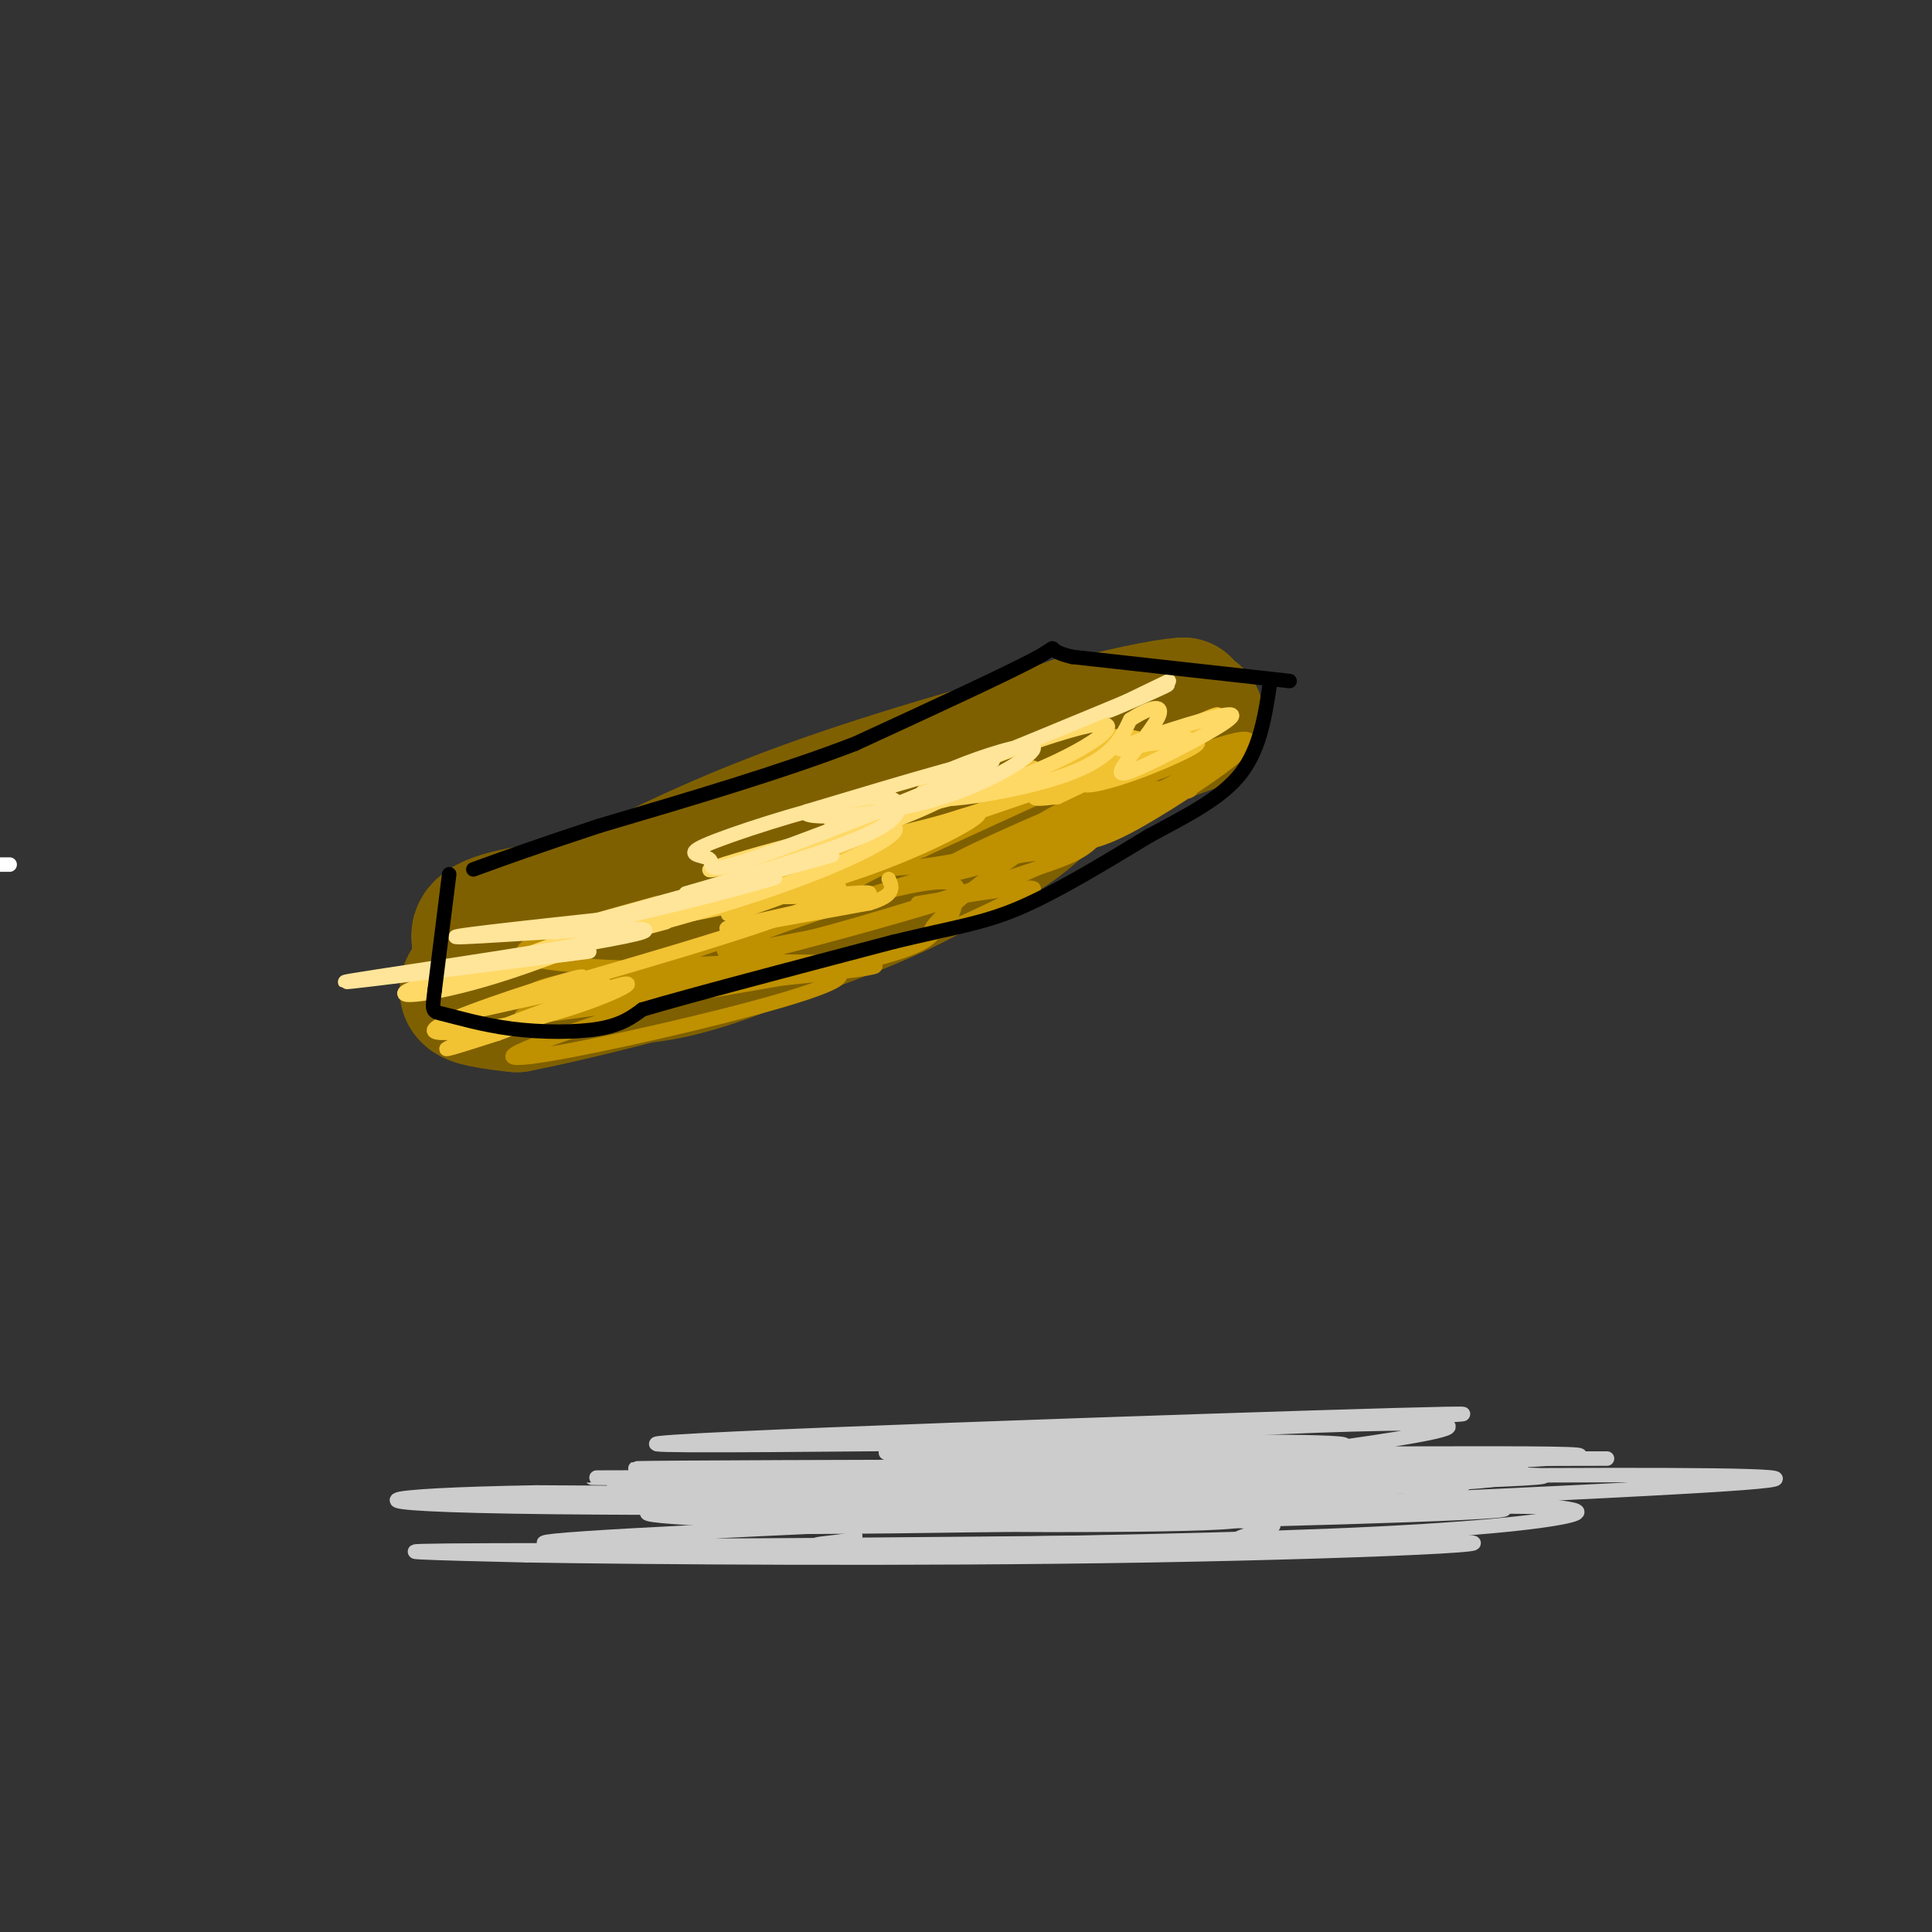 <svg viewBox='0 0 400 400' version='1.1' xmlns='http://www.w3.org/2000/svg' xmlns:xlink='http://www.w3.org/1999/xlink'><rect x="0" y="0" width="400" height="400" fill="#333333" stroke="none"/><g fill='none' stroke='#ffffff' stroke-width='3' stroke-linecap='round' stroke-linejoin='round'><path d='M2,179c0.000,0.000 -4.000,0.000 -4,0'/></g>
<g fill='none' stroke='#7f6000' stroke-width='28' stroke-linecap='round' stroke-linejoin='round'><path d='M122,202c5.712,0.333 11.424,0.665 21,-2c9.576,-2.665 23.014,-8.329 33,-14c9.986,-5.671 16.518,-11.351 16,-14c-0.518,-2.649 -8.087,-2.267 -13,1c-4.913,3.267 -7.169,9.418 -18,15c-10.831,5.582 -30.237,10.595 -25,8c5.237,-2.595 35.119,-12.797 65,-23'/><path d='M201,173c8.671,-5.109 -2.152,-6.381 -14,-3c-11.848,3.381 -24.720,11.416 -41,18c-16.280,6.584 -35.967,11.717 -41,12c-5.033,0.283 4.589,-4.285 23,-8c18.411,-3.715 45.611,-6.577 63,-12c17.389,-5.423 24.968,-13.407 29,-19c4.032,-5.593 4.516,-8.797 5,-12'/><path d='M225,149c-13.006,4.063 -48.023,20.219 -73,29c-24.977,8.781 -39.916,10.186 -47,12c-7.084,1.814 -6.314,4.036 -5,6c1.314,1.964 3.173,3.670 19,0c15.827,-3.670 45.624,-12.716 59,-18c13.376,-5.284 10.332,-6.807 16,-9c5.668,-2.193 20.048,-5.055 30,-9c9.952,-3.945 15.476,-8.972 21,-14'/><path d='M245,146c-7.582,0.318 -37.037,8.113 -59,15c-21.963,6.887 -36.433,12.867 -51,20c-14.567,7.133 -29.229,15.421 -35,20c-5.771,4.579 -2.649,5.451 0,6c2.649,0.549 4.824,0.774 7,1'/><path d='M107,208c10.129,-1.938 31.952,-7.282 50,-13c18.048,-5.718 32.321,-11.809 40,-17c7.679,-5.191 8.766,-9.483 16,-14c7.234,-4.517 20.617,-9.258 34,-14'/><path d='M247,150c3.422,-3.022 -5.022,-3.578 -17,-1c-11.978,2.578 -27.489,8.289 -43,14'/></g>
<g fill='none' stroke='#bf9000' stroke-width='3' stroke-linecap='round' stroke-linejoin='round'><path d='M136,187c-17.742,4.900 -35.485,9.799 -24,12c11.485,2.201 52.196,1.703 61,1c8.804,-0.703 -14.300,-1.611 -34,0c-19.700,1.611 -35.996,5.741 -25,6c10.996,0.259 49.285,-3.355 62,-5c12.715,-1.645 -0.142,-1.323 -13,-1'/><path d='M163,200c-14.762,3.636 -45.167,13.226 -54,17c-8.833,3.774 3.906,1.731 21,-2c17.094,-3.731 38.543,-9.150 43,-12c4.457,-2.850 -8.079,-3.131 -20,-2c-11.921,1.131 -23.226,3.674 -33,6c-9.774,2.326 -18.016,4.434 -6,3c12.016,-1.434 44.290,-6.410 61,-10c16.710,-3.590 17.855,-5.795 19,-8'/><path d='M194,192c3.686,-2.178 3.401,-3.624 4,-6c0.599,-2.376 2.084,-5.683 -16,-1c-18.084,4.683 -55.735,17.357 -52,18c3.735,0.643 48.857,-10.745 71,-18c22.143,-7.255 21.308,-10.376 6,-7c-15.308,3.376 -45.088,13.250 -54,17c-8.912,3.750 3.044,1.375 15,-1'/><path d='M168,194c11.161,-2.792 31.562,-9.271 43,-13c11.438,-3.729 13.912,-4.709 17,-9c3.088,-4.291 6.792,-11.892 3,-13c-3.792,-1.108 -15.078,4.278 -31,12c-15.922,7.722 -36.479,17.779 -27,16c9.479,-1.779 48.994,-15.394 64,-22c15.006,-6.606 5.502,-6.202 2,-7c-3.502,-0.798 -1.000,-2.800 -8,0c-7.000,2.800 -23.500,10.400 -40,18'/><path d='M191,176c-9.800,3.731 -14.299,4.060 -10,4c4.299,-0.060 17.398,-0.508 36,-7c18.602,-6.492 42.708,-19.029 37,-18c-5.708,1.029 -41.229,15.623 -54,22c-12.771,6.377 -2.792,4.536 8,1c10.792,-3.536 22.396,-8.768 34,-14'/><path d='M242,164c6.294,-2.010 5.028,-0.035 3,0c-2.028,0.035 -4.819,-1.869 -12,0c-7.181,1.869 -18.753,7.510 -21,10c-2.247,2.490 4.832,1.830 10,1c5.168,-0.830 8.427,-1.831 17,-7c8.573,-5.169 22.462,-14.507 19,-15c-3.462,-0.493 -24.275,7.859 -35,13c-10.725,5.141 -11.363,7.070 -12,9'/><path d='M211,175c-4.244,2.610 -8.853,4.636 -3,3c5.853,-1.636 22.167,-6.933 27,-10c4.833,-3.067 -1.814,-3.903 -13,2c-11.186,5.903 -26.910,18.544 -29,22c-2.090,3.456 9.455,-2.272 21,-8'/><path d='M214,184c-0.500,-0.833 -12.250,1.083 -24,3'/></g>
<g fill='none' stroke='#f1c232' stroke-width='3' stroke-linecap='round' stroke-linejoin='round'><path d='M115,205c4.444,-1.994 8.887,-3.987 2,-2c-6.887,1.987 -25.105,7.955 -27,10c-1.895,2.045 12.533,0.167 24,-3c11.467,-3.167 19.972,-7.622 14,-6c-5.972,1.622 -26.421,9.321 -33,12c-6.579,2.679 0.710,0.340 8,-2'/><path d='M103,214c8.632,-3.110 26.211,-9.886 22,-10c-4.211,-0.114 -30.211,6.433 -26,5c4.211,-1.433 38.634,-10.847 57,-17c18.366,-6.153 20.676,-9.044 15,-9c-5.676,0.044 -19.338,3.022 -33,6'/><path d='M138,189c-8.455,1.769 -13.091,3.192 -5,2c8.091,-1.192 28.911,-4.999 46,-11c17.089,-6.001 30.446,-14.196 20,-11c-10.446,3.196 -44.697,17.784 -48,20c-3.303,2.216 24.342,-7.938 40,-15c15.658,-7.062 19.329,-11.031 23,-15'/><path d='M214,159c-6.771,1.009 -35.199,11.030 -39,14c-3.801,2.970 17.024,-1.112 30,-6c12.976,-4.888 18.101,-10.580 22,-13c3.899,-2.420 6.571,-1.566 9,-1c2.429,0.566 4.616,0.845 0,3c-4.616,2.155 -16.033,6.187 -20,8c-3.967,1.813 -0.483,1.406 3,1'/><path d='M219,165c9.497,-4.385 31.738,-15.846 33,-17c1.262,-1.154 -18.456,8.000 -25,12c-6.544,4.000 0.084,2.846 8,0c7.916,-2.846 17.119,-7.385 11,-6c-6.119,1.385 -27.559,8.692 -49,16'/><path d='M197,170c-18.014,6.000 -38.550,13.000 -38,15c0.550,2.000 22.187,-1.000 21,0c-1.187,1.000 -25.196,6.000 -29,7c-3.804,1.000 12.598,-2.000 29,-5'/><path d='M180,187c5.500,-1.667 4.750,-3.333 4,-5'/></g>
<g fill='none' stroke='#ffd966' stroke-width='3' stroke-linecap='round' stroke-linejoin='round'><path d='M130,193c6.616,-1.705 13.231,-3.410 3,-1c-10.231,2.410 -37.309,8.935 -46,12c-8.691,3.065 1.006,2.671 16,-2c14.994,-4.671 35.284,-13.620 37,-15c1.716,-1.380 -15.142,4.810 -32,11'/><path d='M108,198c4.720,-0.508 32.520,-7.278 52,-14c19.480,-6.722 30.640,-13.395 23,-13c-7.640,0.395 -34.079,7.858 -36,9c-1.921,1.142 20.675,-4.039 35,-9c14.325,-4.961 20.379,-9.703 22,-11c1.621,-1.297 -1.189,0.852 -4,3'/><path d='M200,163c-8.651,2.278 -28.280,6.474 -28,7c0.280,0.526 20.467,-2.619 36,-8c15.533,-5.381 26.411,-12.999 19,-12c-7.411,0.999 -33.111,10.615 -36,14c-2.889,3.385 17.032,0.539 28,-3c10.968,-3.539 12.984,-7.769 15,-12'/><path d='M234,149c4.087,-2.639 6.803,-3.238 6,-1c-0.803,2.238 -5.127,7.312 -7,10c-1.873,2.688 -1.296,2.988 5,0c6.296,-2.988 18.310,-9.266 17,-10c-1.310,-0.734 -15.946,4.076 -21,6c-5.054,1.924 -0.527,0.962 4,0'/><path d='M238,154c2.000,-0.167 5.000,-0.583 8,-1'/></g>
<g fill='none' stroke='#ffe599' stroke-width='3' stroke-linecap='round' stroke-linejoin='round'><path d='M122,197c-28.786,3.720 -57.571,7.440 -49,6c8.571,-1.440 54.500,-8.042 60,-10c5.500,-1.958 -29.429,0.726 -37,1c-7.571,0.274 12.214,-1.863 32,-4'/><path d='M128,190c15.585,-3.359 38.549,-9.756 31,-8c-7.549,1.756 -45.609,11.665 -44,11c1.609,-0.665 42.888,-11.904 54,-15c11.112,-3.096 -7.944,1.952 -27,7'/><path d='M142,185c2.292,-0.750 21.523,-6.125 32,-10c10.477,-3.875 12.198,-6.251 12,-8c-0.198,-1.749 -2.317,-2.872 -11,-1c-8.683,1.872 -23.929,6.739 -29,9c-5.071,2.261 0.032,1.915 1,3c0.968,1.085 -2.201,3.600 11,-1c13.201,-4.600 42.772,-16.314 47,-19c4.228,-2.686 -16.886,3.657 -38,10'/><path d='M167,168c-1.728,1.786 12.951,1.252 25,-2c12.049,-3.252 21.467,-9.222 22,-11c0.533,-1.778 -7.818,0.637 -14,3c-6.182,2.363 -10.195,4.675 -3,2c7.195,-2.675 25.597,-10.338 44,-18'/><path d='M241,142c3.867,-1.422 -8.467,4.022 -11,5c-2.533,0.978 4.733,-2.511 12,-6'/></g>
<g fill='none' stroke='#000000' stroke-width='3' stroke-linecap='round' stroke-linejoin='round'><path d='M93,181c0.000,0.000 -3.000,24.000 -3,24'/><path d='M90,205c-0.601,4.676 -0.604,4.367 2,5c2.604,0.633 7.817,2.209 14,3c6.183,0.791 13.338,0.797 18,0c4.662,-0.797 6.831,-2.399 9,-4'/><path d='M133,209c10.167,-3.000 31.083,-8.500 52,-14'/><path d='M185,195c12.667,-3.067 18.333,-3.733 26,-7c7.667,-3.267 17.333,-9.133 27,-15'/><path d='M238,173c8.156,-4.378 15.044,-7.822 19,-13c3.956,-5.178 4.978,-12.089 6,-19'/><path d='M267,141c0.000,0.000 -45.000,-5.000 -45,-5'/><path d='M222,136c-6.867,-1.578 -1.533,-3.022 -7,0c-5.467,3.022 -21.733,10.511 -38,18'/><path d='M177,154c-15.167,5.833 -34.083,11.417 -53,17'/><path d='M124,171c-13.167,4.333 -19.583,6.667 -26,9'/></g>
<g fill='none' stroke='#cccccc' stroke-width='3' stroke-linecap='round' stroke-linejoin='round'><path d='M97,310c79.333,0.083 158.667,0.167 161,0c2.333,-0.167 -72.333,-0.583 -147,-1'/><path d='M111,309c-33.599,0.565 -44.097,2.476 3,3c47.097,0.524 151.788,-0.340 185,0c33.212,0.340 -5.057,1.885 -56,3c-50.943,1.115 -114.562,1.800 -94,0c20.562,-1.800 125.303,-6.086 153,-8c27.697,-1.914 -21.652,-1.457 -71,-1'/><path d='M231,306c-46.842,-0.190 -128.447,-0.164 -104,0c24.447,0.164 154.946,0.465 180,0c25.054,-0.465 -55.335,-1.698 -95,0c-39.665,1.698 -38.604,6.326 -37,9c1.604,2.674 3.753,3.393 0,4c-3.753,0.607 -13.408,1.101 5,1c18.408,-0.101 64.879,-0.796 95,-2c30.121,-1.204 43.892,-2.915 49,-4c5.108,-1.085 1.554,-1.542 -2,-2'/><path d='M322,312c-35.755,-0.474 -124.144,-0.658 -163,0c-38.856,0.658 -28.180,2.157 3,3c31.180,0.843 82.863,1.030 93,0c10.137,-1.030 -21.271,-3.277 -50,-4c-28.729,-0.723 -54.780,0.079 -58,1c-3.220,0.921 16.390,1.960 36,3'/><path d='M183,315c23.362,0.255 63.768,-0.609 76,0c12.232,0.609 -3.711,2.689 -3,4c0.711,1.311 18.076,1.853 -13,2c-31.076,0.147 -110.593,-0.101 -141,0c-30.407,0.101 -11.703,0.550 7,1'/><path d='M109,322c23.546,0.388 78.912,0.858 129,0c50.088,-0.858 94.900,-3.044 46,-3c-48.900,0.044 -191.512,2.320 -169,0c22.512,-2.320 210.146,-9.234 246,-12c35.854,-2.766 -80.073,-1.383 -196,0'/><path d='M165,307c-43.873,0.180 -55.554,0.631 -3,0c52.554,-0.631 169.344,-2.344 151,-3c-18.344,-0.656 -171.824,-0.253 -181,0c-9.176,0.253 125.950,0.358 170,1c44.050,0.642 -2.975,1.821 -50,3'/><path d='M252,308c-36.722,1.038 -103.528,2.135 -86,1c17.528,-1.135 119.389,-4.500 123,-6c3.611,-1.500 -91.028,-1.135 -91,-1c0.028,0.135 94.722,0.038 124,0c29.278,-0.038 -6.861,-0.019 -43,0'/><path d='M279,302c-24.571,1.654 -64.498,5.788 -51,4c13.498,-1.788 80.422,-9.500 71,-11c-9.422,-1.500 -95.191,3.212 -93,5c2.191,1.788 92.340,0.654 115,1c22.660,0.346 -22.170,2.173 -67,4'/><path d='M254,305c-25.247,3.416 -54.866,9.955 -56,10c-1.134,0.045 26.215,-6.405 61,-9c34.785,-2.595 77.004,-1.335 40,-1c-37.004,0.335 -153.232,-0.256 -153,0c0.232,0.256 116.923,1.359 148,2c31.077,0.641 -23.462,0.821 -78,1'/><path d='M216,308c-39.511,0.729 -99.289,2.052 -72,0c27.289,-2.052 141.644,-7.478 134,-9c-7.644,-1.522 -137.289,0.859 -142,0c-4.711,-0.859 115.511,-4.960 153,-6c37.489,-1.040 -7.756,0.980 -53,3'/><path d='M236,296c-24.885,1.692 -60.598,4.423 -51,5c9.598,0.577 64.507,-0.998 62,0c-2.507,0.998 -62.431,4.571 -76,5c-13.569,0.429 19.215,-2.285 52,-5'/></g>
</svg>